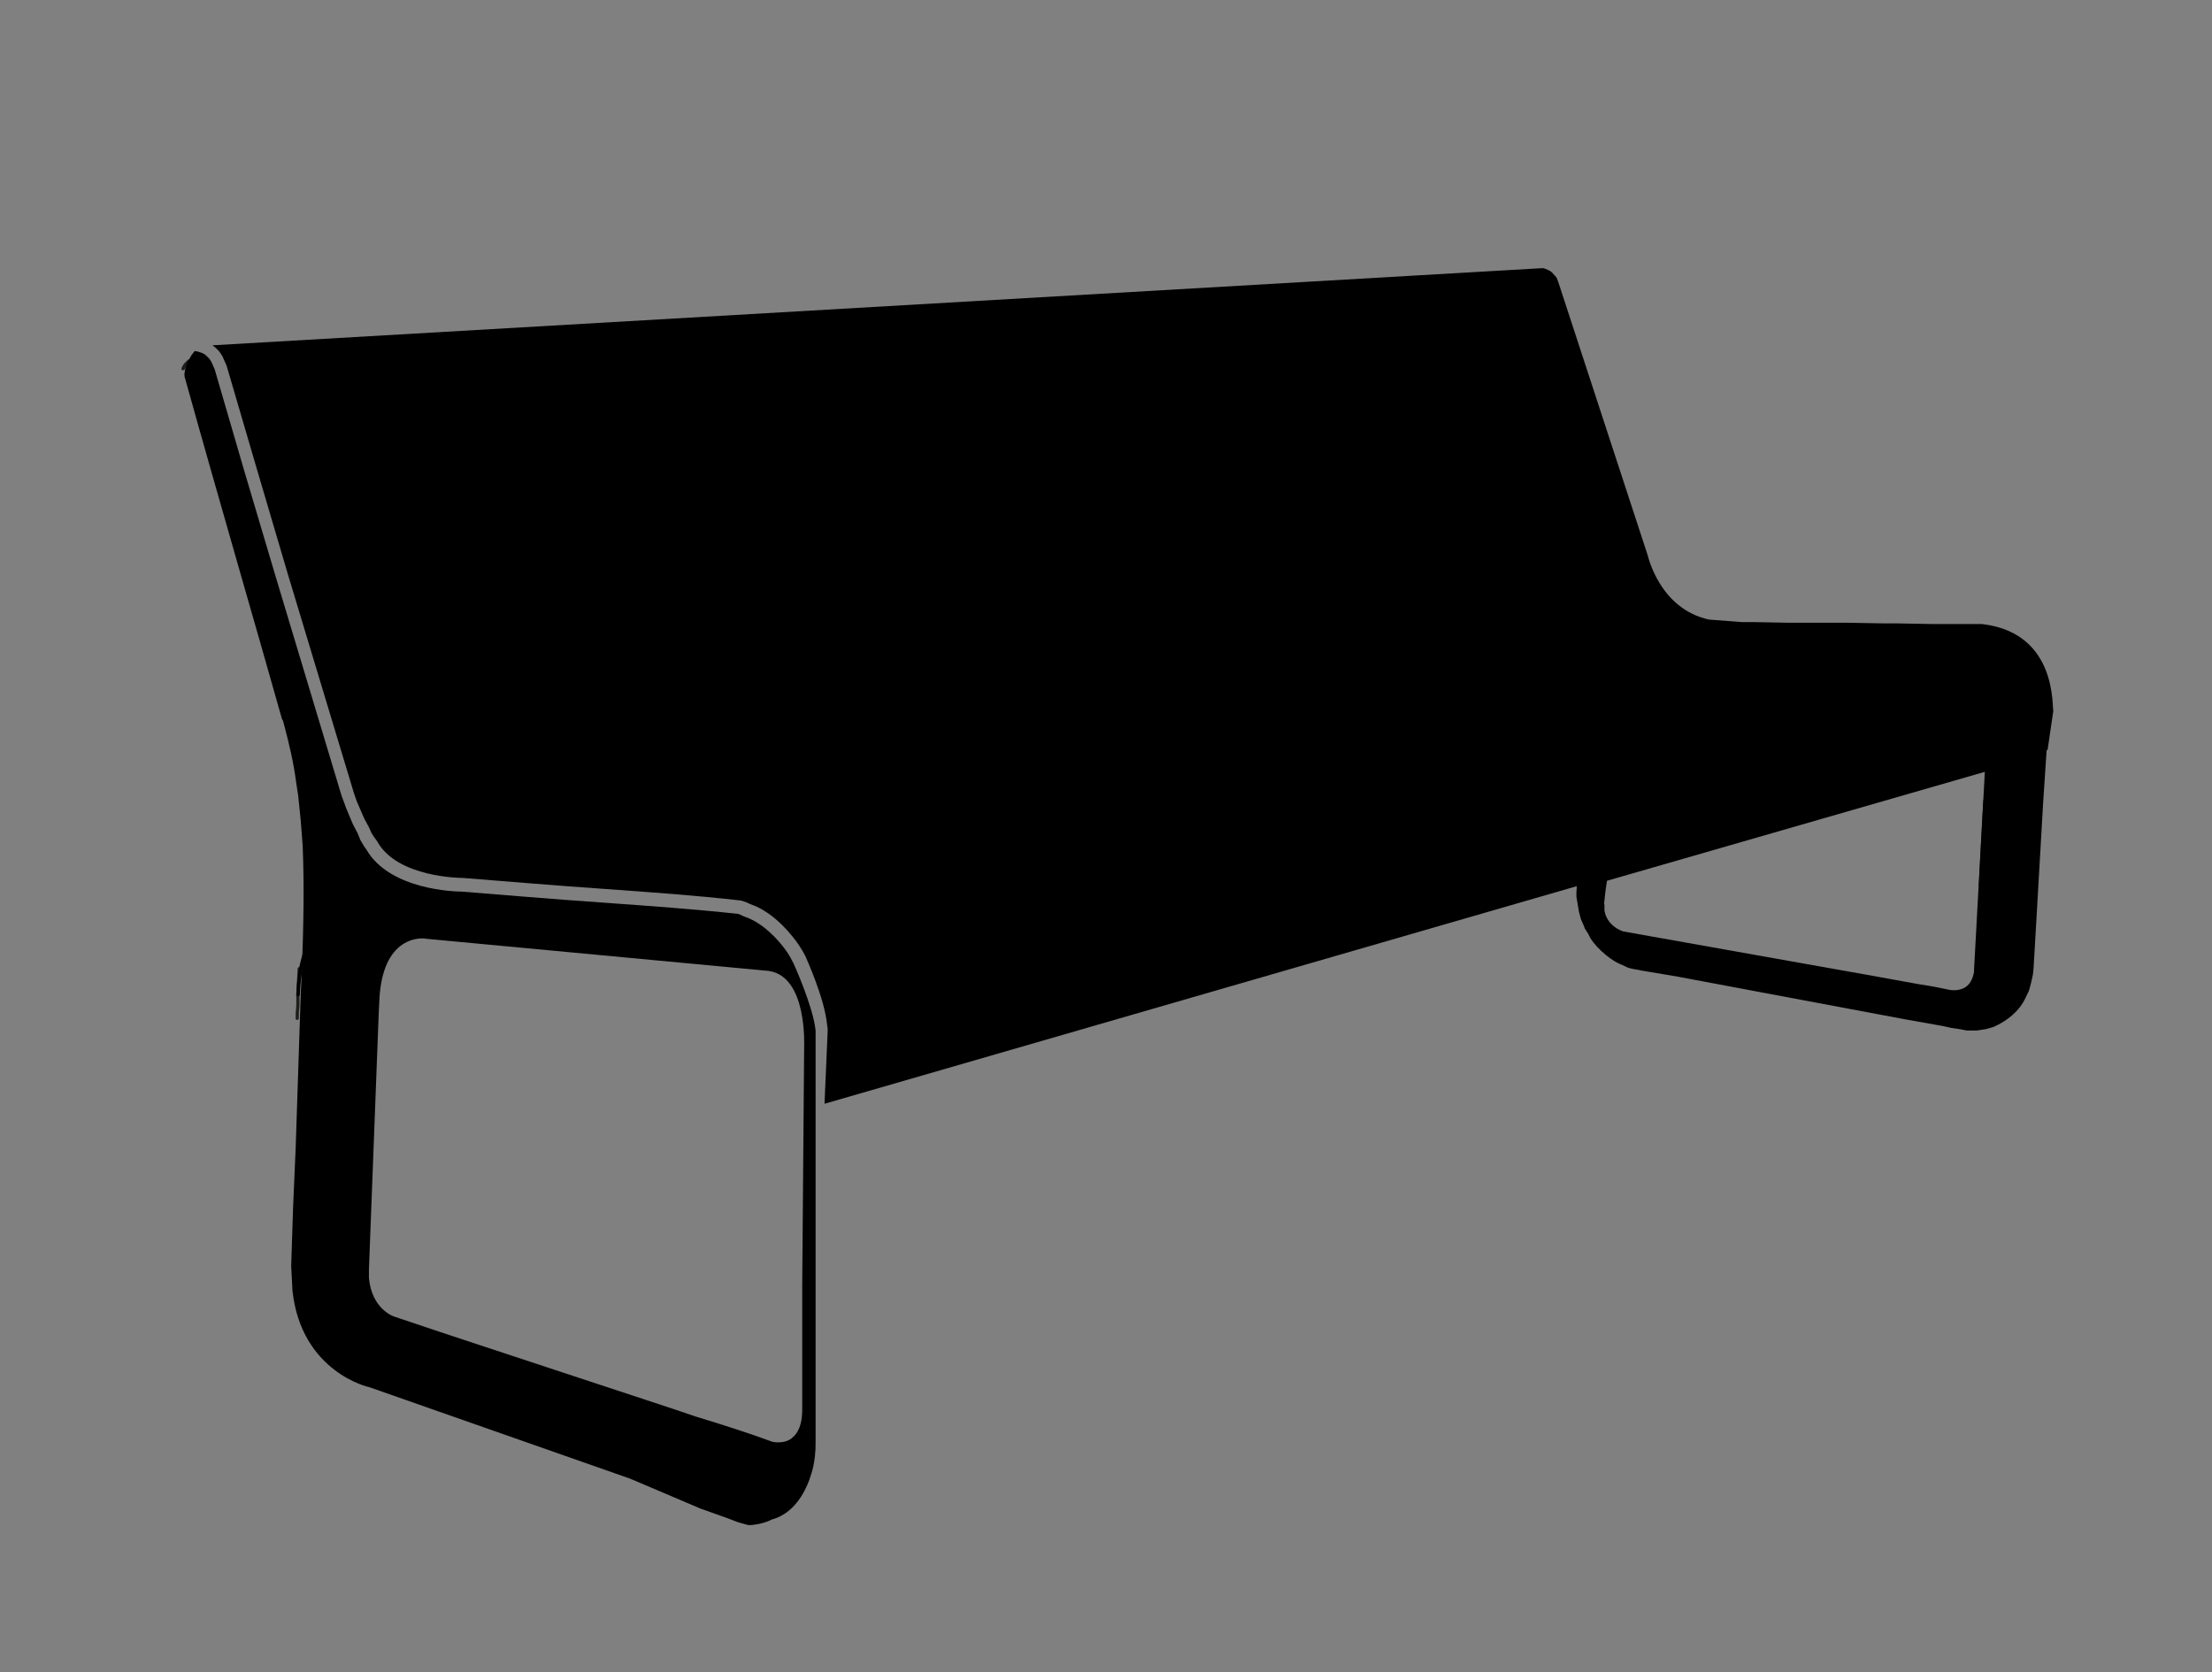 <?xml version="1.0" encoding="utf-8"?>
<!-- Generator: Adobe Illustrator 24.3.0, SVG Export Plug-In . SVG Version: 6.00 Build 0)  -->
<svg version="1.1" id="Vrstva_1" xmlns="http://www.w3.org/2000/svg" xmlns:xlink="http://www.w3.org/1999/xlink" x="0px" y="0px"
	 viewBox="0 0 694.3 525" style="enable-background:new 0 0 694.3 525;" xml:space="preserve">
<rect x="0" y="0" width="694.3" height="525" fill="#808080" stroke="none"/>
<style type="text/css">
	.st0{fill:none;stroke:#1D1D1B;stroke-linecap:round;stroke-linejoin:round;stroke-miterlimit:10;}
	.st1{display:none;fill:none;stroke:#1D1D1B;stroke-linecap:round;stroke-linejoin:round;stroke-miterlimit:10;}
	.st2{fill:none;}
	.st3{stroke:#020202;stroke-linecap:round;stroke-linejoin:round;stroke-miterlimit:10;}
	.st4{stroke:#000000;stroke-linecap:round;stroke-linejoin:round;stroke-miterlimit:10;}
	.st5{fill:none;stroke:#000000;stroke-linecap:round;stroke-linejoin:round;stroke-miterlimit:10;}
	.st6{fill:#FFFFFF;stroke:#000000;stroke-linecap:round;stroke-linejoin:round;stroke-miterlimit:10;}
	.st7{fill:#FFFFFF;stroke:#1D1D1B;stroke-linecap:round;stroke-linejoin:round;stroke-miterlimit:10;}
	.st8{fill:#1D1D1B;}
</style>
<polyline class="st0" points="-756.6,293.8 -756.6,297.3 -756.8,299.7 -756.8,301.2 "/>
<line class="st0" x1="-227.2" y1="233" x2="-228.6" y2="259.5"/>
<polyline class="st0" points="-733.8,255 -732.3,256.4 -730.7,257.6 -728.9,258.7 -727.2,259.5 -725.4,260.5 -721.9,261.7 
	-720.2,262 -720,262 -719.8,262.2 -713.9,263 -707.9,263.8 "/>
<polyline class="st1" points="65,404 63.6,401.5 62.2,398.7 61.3,395.8 60.3,393.1 "/>
<polyline class="st0" points="-792.7,97.3 -792.3,96.5 -791.9,95.9 -790.9,94.9 -790.4,94.7 -789.2,94.7 -788,95.5 -787.4,96.1 
	-786.8,96.9 -786.5,97.7 -786.3,98.4 -776.7,131.2 -767,164.4 -756.6,198.7 -746.3,233.2 "/>
<line class="st0" x1="-756.6" y1="293.8" x2="-756.2" y2="285.6"/>
<polyline class="st0" points="-746.3,233.2 -743.9,239 -742.6,242 -741.2,244.7 "/>
<polyline class="st0" points="-741.2,244.7 -739.7,247.6 -737.9,250.3 -736,252.9 -733.8,255 "/>
<polyline class="st0" points="-624.4,270.6 -624.6,270.6 -666.1,267.1 -707.9,263.8 "/>
<polyline class="st2" points="-323,289.3 -325.3,290.1 -325.7,290.3 -326.5,290.5 -330.2,290.5 -331.9,290.3 -332.9,290.1 
	-333.7,289.7 -333.9,289.5 -334.3,289.5 -334.3,289.1 -334.3,289.1 -334.2,287.4 "/>
<polyline class="st2" points="-239.7,304.9 -239.7,304.9 -241.9,305.7 -242.2,305.9 -243,306.1 -243.8,306.1 -245,306.3 
	-248.9,305.9 -249.7,305.7 -250.4,305.5 -251,305.3 -251.6,304.7 -251.6,304.6 -251.6,304.6 -251.6,302.8 "/>
<path class="st3" d="M-207,217.6l-1.2,17.4l-2,34.7l-1,17.2l-0.2,2l-0.4,1.8l-0.3,1.3l-0.4,1.5l-0.2,0.6l-1,2.1
	c-2,4.3-5.9,7.3-10.1,9.2l-2.1,0.6l-0.4,0.1l-2.7,0.4h0h-1.8h-0.4h1.2h-2.1l-2.1-0.4l-2.7-0.4l-2.7-0.6l-11.8-2.1l0,0l-71.4-13.4
	l-11.3-1.9l-0.1,0l-0.8-0.2l-1.2-0.2l-1-0.2l-0.8-0.2l-0.6-0.2l-0.8-0.4l-1.8-0.8c-3.2-1.4-8.3-6-9.6-9.2l-1.2-1.9l-0.2-0.6l-1-2.3
	l-0.6-2.3l-0.8-4.7l0-0.4V263l0-0.3l0.1-1.1v-1.6"/>
<path class="st0" d="M-790.4,92.8l1.2-1.2c1.3-1,2.7-1,4.1-0.2l1,0.8l1,1l0.8,1.2l1.2,2.7l9.6,32.8l9.7,32.9l20.7,68.6h0l1,2.7
	l2.3,5.5l1.4,2.5l0.2,0.4h0l0.8,1.8l1,1.6h0l0.5,0.7l0.5,0.7c7,12.4,28.3,12.3,28.3,12.3l19.9,1.6c22.1,1.9,45.3,3,67.3,5.5l1.2,0.4
	l1.2,0.6c5.7,1.9,11.1,7.2,14.4,12.1l1,1.6l1,1.8l0.1,0.1c0,0,5.8,12.6,6.5,20.5l0.2,1.6v0.6v0.6h0v0.2l0,0.4v1v0.6v0.2v125.6
	c0.1,7.5-1.8,11.7-1.8,11.7l-0.2,0.8c-2.2,6.2-6.2,11.8-12.7,13.8"/>
<path class="st0" d="M-592.6,329.1v-20.5v-0.2v-0.6v-1l0-0.4v-0.2h0v-0.6v-0.6l-0.2-1.6c-0.7-7.9-6.5-20.5-6.5-20.5l-0.1-0.1l-1-1.8
	l-1-1.6c-3.3-4.9-8.7-10.2-14.4-12.1l-1.2-0.6l-1.2-0.4c-22-2.4-45.1-3.6-67.3-5.5l-19.9-1.6c0,0-21.3,0.1-28.3-12.3l-0.5-0.7
	l-0.5-0.7h0l-1-1.6l-0.8-1.8h0l-0.2-0.4l-1.4-2.5l-2.3-5.5l-1-2.7h0l-20.7-68.6l-9.7-32.9l-9.6-32.8l-1.2-2.7l-0.8-1.2l-1-1l-1-0.8
	c-1-0.5-1.9-0.7-2.8-0.5"/>
<path class="st4" d="M-787.6,90c-0.4,0.1-1.5,1.2-1.9,1.5l-1.2,1.6l-1.5,2.5l-0.7,2l-0.2,1.5l0,0.9c9.9,35.8,20.5,71.8,30.6,107.6
	l0.4,0.8c1.7,6.4,3.2,12.8,4.1,19.3l0.6,3.9l0.8,7.8h0l0.6,7.8c0.5,13,0.2,25.2-0.2,38.2v0.2l-0.4,8.2l-1.6,48.6l-0.8,18.3
	l-0.6,18.3v0.2l0.4,7.8c2.9,26.2,24.6,30.8,24.6,30.8l81.7,28.7l22,9.4l5.5,1.9l3.3,1.2l3.1,1.2l1.6,0.4c5,1.7,9,0.4,9,0.4l1.2-0.4
	c6.4-2,10.5-7.7,12.7-13.8l0.2-0.8c0,0,1.9-4.3,1.8-11.7V329.1l1-0.4l385.1-111.3l0.8-12.3c0,0,2.5-24.8-21.5-28l-0.8-0.1h-11.3
	h-4.5l-10.9-0.2h-4.3l-10.9-0.2l-4.3,0h-10.5h-4.1l-10.5-0.2h-4.1l-10.3-0.8c-15.3-3.3-18.7-19.7-18.7-19.7l-1.4-4.3l-0.2-0.7
	l-26.5-81l-0.6-1.4c-2-2.3-1.6-2.1-4.3-3.1h-1h0L-787,89.9L-787.6,90z"/>
<path class="st5" d="M-707.9,263.8l-12.5-1l-12.1-1c-3.6-0.5-8.1,0.6-11.1,2.7l-1.2,0.8l-1,0.8c-5.5,4-9.5,14.5-10.3,21.1l-0.4,3.3
	l-0.2,3.3"/>
<path class="st6" d="M-226.6,223.2l-3.5,63l0,0.6c-1.3,7.9-8.6,6-8.6,6l-1.2-0.3l-3.6-0.7l-4.9-0.8l-3.3-0.6l-12.7-2.3l-76.4-13.6
	l-0.3-0.1c0,0-5.1-1.6-6-7l0-1.5v-0.2h0v-0.6l0.4-3.7l0.6-3.7L-226.6,223.2z"/>
<path class="st7" d="M-609,287l-107.6-10.1c0,0-12.8-2.1-14,18.1l-0.1,2.3l-0.1,1.8l-3.1,81.1l0,0v0.2h0v0.6v0.4v1.4v-0.2v-0.4v0.6
	c0.9,9.5,7.6,11.7,7.6,11.7l14,4.7l14.2,4.7h0l59.1,19.5h0l7.4,2.5c7.7,2.3,16.3,5.1,23.8,7.8l0.2,0.1c0,0,8.5,2.3,8.8-9v-39.6
	l0.6-74.4C-598.3,310.7-597,288.7-609,287z"/>
<path class="st8" d="M93.3,320.2c-0.3,0-0.5-0.2-0.5-0.5v-1.6l0.2-2.4l0-3.5c0-0.3,0.2-0.5,0.5-0.5s0.5,0.2,0.5,0.5v3.5l-0.2,2.4
	l0,1.5C93.8,319.9,93.6,320.2,93.3,320.2z"/>
<path class="st8" d="M621.6,278.4C621.6,278.4,621.5,278.4,621.6,278.4c-0.3,0-0.5-0.2-0.5-0.5l1.4-26.5c0-0.3,0.3-0.5,0.5-0.5
	c0.3,0,0.5,0.2,0.5,0.5l-1.4,26.5C622,278.2,621.8,278.4,621.6,278.4z"/>
<path class="st8" d="M142.3,282.7C142.3,282.7,142.2,282.7,142.3,282.7l-12-1.6c-0.1,0-0.2-0.1-0.3-0.1l0,0c0,0-0.1,0-0.1,0
	l-1.8-0.4l-3.6-1.2l-1.8-1l-1.7-0.8l-1.8-1.2l-1.6-1.2l-1.6-1.4c-0.2-0.2-0.2-0.5,0-0.7c0.2-0.2,0.5-0.2,0.7,0l1.6,1.4l1.5,1.1
	l1.7,1.2l1.7,0.7l1.8,1l3.4,1.1l1.8,0.4c0.1,0,0.3,0.1,0.4,0.2l0.1,0.1l11.7,1.5c0.3,0,0.5,0.3,0.4,0.6
	C142.7,282.5,142.5,282.7,142.3,282.7z"/>
<path class="st8" d="M103.9,252.1c-0.2,0-0.4-0.1-0.5-0.4l-10.3-34.5l-10.3-34.3L73,149.8l-9.7-33.5l-0.4-0.7l-0.5-0.7l-0.5-0.5
	l-1-0.6h-0.9l-0.4,0.1l-0.9,0.9l-0.4,0.5l-0.4,0.7c-0.1,0.2-0.4,0.3-0.7,0.2c-0.2-0.1-0.3-0.4-0.2-0.7l0.4-0.8l0.4-0.6
	c0,0,0-0.1,0.1-0.1l1-1c0.1-0.1,0.1-0.1,0.2-0.1l0.6-0.2c0.1,0,0.1,0,0.2,0H61c0.1,0,0.2,0,0.3,0.1l1.2,0.8l0.7,0.6l0.6,0.8l0.4,0.9
	c0,0,0,0.1,0,0.1l0.2,0.8l9.5,32.7l9.7,33.1L94,217l10.3,34.5c0.1,0.3-0.1,0.5-0.3,0.6C104,252.1,103.9,252.1,103.9,252.1z"/>
<path class="st8" d="M93.5,312.8C93.5,312.8,93.5,312.8,93.5,312.8c-0.3,0-0.5-0.2-0.5-0.5l0.4-8.2c0-0.3,0.3-0.5,0.5-0.5
	c0.3,0,0.5,0.2,0.5,0.5l-0.4,8.2C94,312.5,93.8,312.8,93.5,312.8z"/>
<path class="st8" d="M108.9,263.6c-0.2,0-0.4-0.1-0.4-0.3l-1.4-2.7l-1.4-2.9l-2.4-5.9c-0.1-0.3,0-0.5,0.3-0.6c0.3-0.1,0.5,0,0.6,0.3
	l2.3,5.9l1.4,2.9l1.4,2.7c0.1,0.2,0,0.5-0.2,0.7C109.1,263.6,109,263.6,108.9,263.6z"/>
<path class="st8" d="M116.3,274c-0.1,0-0.3,0-0.4-0.1l-2.1-2.1l-2-2.6l-1.8-2.8l-1.6-3c-0.1-0.2,0-0.5,0.2-0.7
	c0.2-0.1,0.5,0,0.7,0.2l1.6,2.9l1.7,2.7l1.9,2.5l2.1,2.1c0.2,0.2,0.2,0.5,0,0.7C116.6,273.9,116.5,274,116.3,274z"/>
<path class="st8" d="M225.7,289.6h-0.2L184,286l-41.7-3.3c-0.3,0-0.5-0.3-0.5-0.5s0.3-0.5,0.5-0.5L184,285l41.5,3.5l0.2,0
	c0.3,0,0.5,0.2,0.5,0.5S226,289.6,225.7,289.6z"/>
<polyline class="st2" points="527.2,307.8 524.8,308.6 524.5,308.7 523.7,308.9 520,308.9 518.2,308.7 517.2,308.6 516.5,308.2 
	516.3,308 515.9,308 515.9,307.6 515.9,307.6 515.9,305.8 "/>
<polyline class="st2" points="610.4,323.4 610.4,323.4 608.3,324.1 607.9,324.3 607.1,324.5 606.4,324.5 605.2,324.7 601.3,324.3 
	600.5,324.1 599.7,324 599.1,323.8 598.5,323.2 598.5,323 598.5,323 598.6,321.2 "/>
<path d="M93.5,312.8C93.5,312.8,93.5,312.8,93.5,312.8c-0.3,0-0.5-0.3-0.5-0.5l0.2-3.3l0.4-3.3c0.8-6.3,4.7-17.2,10.5-21.4l1-0.8
	l1.2-0.8c3.1-2.2,7.6-3.3,11.5-2.8l24.5,1.9c0.3,0,0.5,0.3,0.5,0.5c0,0.3-0.3,0.5-0.5,0.5l-24.6-1.9c-3.6-0.5-7.9,0.6-10.8,2.6
	l-1.2,0.8l-0.9,0.8c-5.6,4-9.4,14.8-10.1,20.7l-0.4,3.3l-0.2,3.3C94,312.5,93.8,312.8,93.5,312.8z"/>
<g>
	<path d="M249.1,302.5c0-0.1-0.1-0.1-0.1-0.2l-0.9-1.7l-0.9-1.5c-2.9-4.3-8-9.5-13.4-11.3c-0.1,0-0.2-0.1-0.3-0.1l-1-0.5l-0.8-0.3
		c-13.7-1.5-28-2.5-41.8-3.5c-8.3-0.6-16.9-1.2-25.2-1.9l-19.8-1.6c-1.7,0-22.5-0.4-29.9-13.2l-0.9-1.3c0-0.1-0.1-0.1-0.1-0.2
		l-0.9-1.5c-0.1-0.1-0.1-0.2-0.1-0.3l-0.7-1.7c0,0,0,0,0,0l-0.2-0.4l-1.3-2.5c0-0.1-0.1-0.1-0.1-0.2l-2.3-5.5c0,0,0-0.1,0-0.1
		l-1-2.7c0-0.1,0-0.1-0.1-0.2l-20.6-68.5l-9.8-33l-9.5-32.6l-1.1-2.5l-0.6-0.9l-0.8-0.8l-0.7-0.6c-1.1-0.6-2.2-0.9-3.1-1l-1,1.3
		l-1.4,2.5l-0.6,1.9l-0.2,1.4l0,0.8c5.7,20.5,11.7,41.4,17.5,61.7c4.3,15,8.8,30.6,13.1,45.9l0.4,0.7c0,0,0,0.1,0,0.1
		c1.9,7.1,3.3,13.1,4.1,19.4l0.6,3.9l0.8,7.8l0.6,7.8c0.5,12.3,0.3,23.8-0.2,38.3l0,0.2l-0.4,8.2l-1.6,48.5l-0.8,18.3l-0.6,18.5
		l0.4,7.8c2.8,25.6,24,30.3,24.2,30.3l81.8,28.7l22.1,9.4l8.7,3.1l3.1,1.2l1.5,0.4c0.6,0.2,1.3,0.4,1.9,0.5c4.3-0.2,7-1.7,7.2-1.8
		c0.1-0.1,0.2-0.1,0.4-0.1c6.4-2,9.7-7.9,11.4-12.5l0.2-0.7c0-0.1,0.1-0.2,0.1-0.3c0,0,1.7-4,1.6-10.9v-129l-0.2-1.4
		C254.7,315.2,249.8,304,249.1,302.5z M252.4,329.2l-0.6,74.3v39.6c-0.1,4-1.2,6.8-3.3,8.4c-1.4,1.1-3,1.3-4.3,1.3
		c-1,0-1.8-0.2-1.8-0.2l-0.3-0.1c-6.5-2.4-14.5-5-23.7-7.8l-7.4-2.5l-59.1-19.5l-14.2-4.7l-14-4.7c-0.3-0.1-7-2.4-7.9-12.1
		c0,0,0,0,0-0.1l0-2.5c0,0,0,0,0-0.1l3.1-81.1l0.1-1.8l0.1-2.3c0.5-7.7,2.6-13.1,6.4-16.2c3.9-3.1,8-2.5,8.2-2.4l107.6,10.1
		c0,0,0,0,0,0C253.5,306.6,252.4,328.3,252.4,329.2z"/>
	<path d="M622.8,196l-0.7-0.1l-15.7,0l-10.9-0.2h-4.3l-10.9-0.2l-18.9,0l-10.5-0.2h-4.1l-10.4-0.8c-15.5-3.4-19.1-19.9-19.2-20.1
		l-1.6-4.9l-26.5-81l-0.5-1.3l-0.5-0.6c-1.3-1.5-1.3-1.5-3.3-2.3l-0.2-0.1h-0.9l-417,24.2l0.6,0.5c0.1,0,0.1,0.1,0.2,0.1l1,1
		c0.1,0.1,0.2,0.2,0.3,0.3l0.8,1.2c0.1,0.1,0.1,0.2,0.2,0.3l1.2,2.7c0,0.1,0.1,0.2,0.1,0.2l9.6,32.8l9.7,32.9l20.7,68.6c0,0,0,0,0,0
		l0.9,2.6l2.3,5.3l1.5,2.8c0,0.1,0.1,0.1,0.1,0.2l0.7,1.6l0.9,1.4c0,0,0,0,0,0l0.9,1.2c0,0.1,0.1,0.1,0.1,0.2
		c6.3,11.2,26.2,11.3,26.5,11.3c0,0,0,0,0,0c0.1,0,0.1,0,0.2,0l19.9,1.6c8.3,0.7,16.9,1.3,25.2,1.9c13.9,1,28.4,2,42.2,3.6
		c0.1,0,0.3,0,0.4,0.1l1.2,0.4c0.1,0,0.2,0.1,0.3,0.1l1,0.5c7.9,2.6,13.7,10.5,15.3,12.8l1,1.6c0,0,0,0.1,0.1,0.1l0.9,1.7
		c0.1,0.1,0.2,0.2,0.2,0.4c0.2,0.5,5.9,13,6.7,21.2l0.2,1.5c0,0.1,0,0.2,0,0.3l-1,23.1l236.1-68.3v0.7l-0.1,1.1l0,0.3v0.8l0,0.4
		l0.8,4.7l0.6,2.3l1,2.3l0.2,0.6l1.2,1.9c1.2,3.2,6.4,7.8,9.6,9.2l1.8,0.8l0.8,0.4l0.6,0.2l0.8,0.2l1,0.2l1.2,0.2l0.8,0.2l0.1,0
		l11.3,1.9l71.4,13.4l0,0l11.8,2.1l2.7,0.6l2.7,0.4l2.1,0.4h1h0.4h0.8h1h0l2.7-0.4l0.4-0.1l2.1-0.6c4.3-1.9,8.1-4.9,10.1-9.2l1-2.1
		l0.2-0.6l0.4-1.5l0.3-1.3l0.4-1.8l0.2-2l1-17.2l2-34.7l1.1-16.5l0.3-0.1l1.8-12.3C644,222.5,646,199.1,622.8,196z M503.5,283.6
		l0.4-3.7l0.5-3.4L623,242.3l-3.4,62.3l0,0.5c-0.4,2.3-1.3,3.9-2.7,4.8c-2.3,1.5-5.2,0.8-5.2,0.8l-4.9-1l-4.9-0.8l-16-2.9
		l-76.4-13.6l-0.3-0.1c-0.2-0.1-4.8-1.6-5.6-6.5l0-1.5l0-0.2L503.5,283.6z"/>
</g>
</svg>
